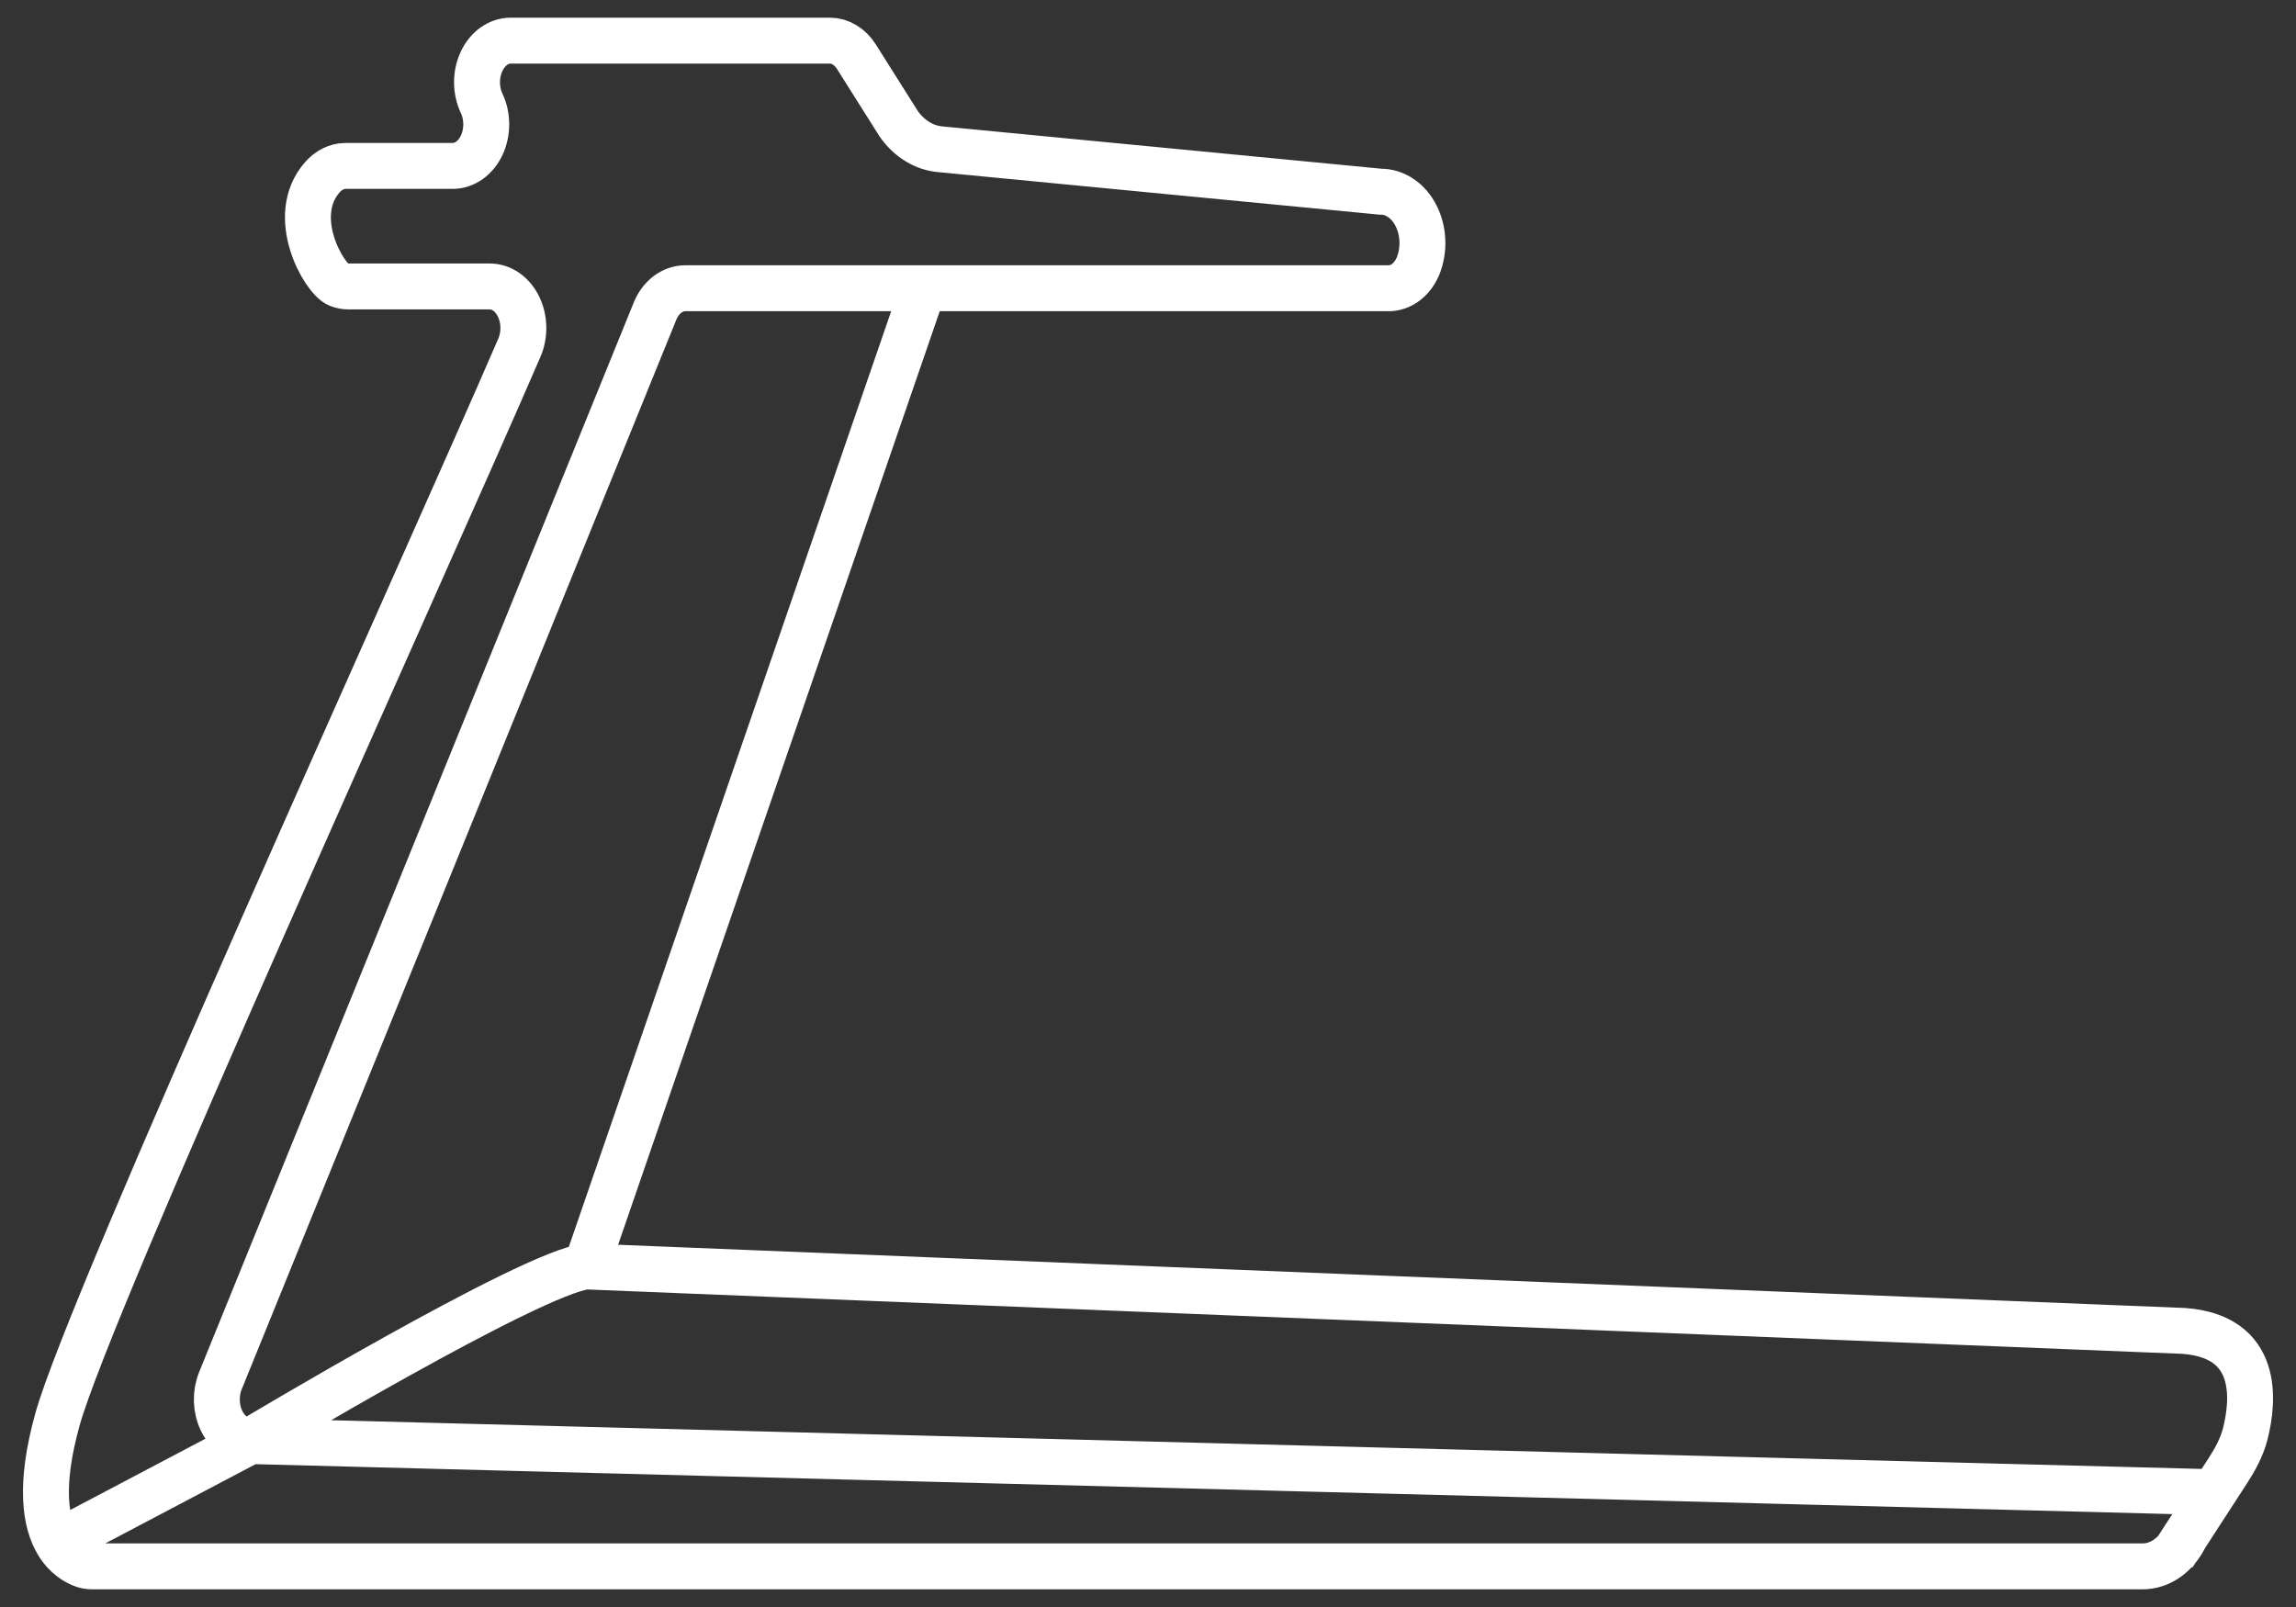 <svg width="50" height="35" viewBox="0 0 50 35" fill="none" xmlns="http://www.w3.org/2000/svg">
<rect x="0" y="0" width="50" height="35" fill="#333333" stroke="none"/>
<path d="M5.449 31.386C5.324 31.385 5.201 31.344 5.092 31.267C4.984 31.191 4.892 31.081 4.828 30.949C4.763 30.816 4.727 30.665 4.722 30.511C4.718 30.356 4.746 30.202 4.803 30.064L14.271 6.76C14.333 6.615 14.427 6.493 14.541 6.408C14.655 6.324 14.785 6.279 14.918 6.278H30.234C30.364 6.28 30.491 6.237 30.604 6.156C30.716 6.075 30.808 5.957 30.871 5.816L30.883 5.789C30.951 5.617 30.983 5.427 30.975 5.236C30.967 5.045 30.919 4.86 30.837 4.698C30.755 4.536 30.641 4.403 30.505 4.312C30.37 4.22 30.218 4.173 30.063 4.175L20.489 3.252C20.315 3.239 20.145 3.185 19.988 3.09C19.831 2.996 19.692 2.864 19.576 2.703L18.648 1.232C18.579 1.124 18.492 1.037 18.392 0.977C18.293 0.916 18.183 0.885 18.072 0.885H11.121C10.992 0.885 10.865 0.927 10.753 1.007C10.642 1.087 10.549 1.202 10.485 1.341C10.421 1.479 10.387 1.637 10.388 1.796C10.389 1.956 10.424 2.113 10.489 2.251C10.554 2.388 10.588 2.545 10.589 2.704C10.589 2.864 10.556 3.021 10.492 3.159C10.428 3.297 10.335 3.412 10.224 3.492C10.113 3.572 9.986 3.614 9.857 3.614H7.517C7.332 3.617 7.154 3.706 7.018 3.863C6.274 4.714 7.052 6.065 7.367 6.196C7.439 6.225 7.515 6.24 7.591 6.239H10.665C10.792 6.239 10.916 6.279 11.026 6.356C11.136 6.433 11.228 6.545 11.293 6.679C11.358 6.813 11.394 6.966 11.397 7.123C11.4 7.279 11.371 7.434 11.311 7.572C9.198 12.467 1.963 28.346 1.251 30.916C0.848 32.369 0.993 33.164 1.251 33.599M5.449 31.386C5.449 31.386 11.574 27.711 12.769 27.583M5.449 31.386L1.251 33.599M5.449 31.386L48.212 32.5M47.622 33.383C47.531 33.607 47.389 33.795 47.215 33.925C47.041 34.054 46.841 34.12 46.638 34.115H2.007C1.944 34.115 1.88 34.105 1.819 34.085C1.678 34.036 1.436 33.91 1.251 33.599M47.324 33.869L48.212 32.5M12.769 27.583L20.102 6.296M12.769 27.583L47.556 28.987C49.213 29.108 49.079 30.504 48.895 31.229C48.82 31.521 48.675 31.786 48.511 32.039L48.212 32.5" stroke="white" stroke-miterlimit="10"/>
</svg>
